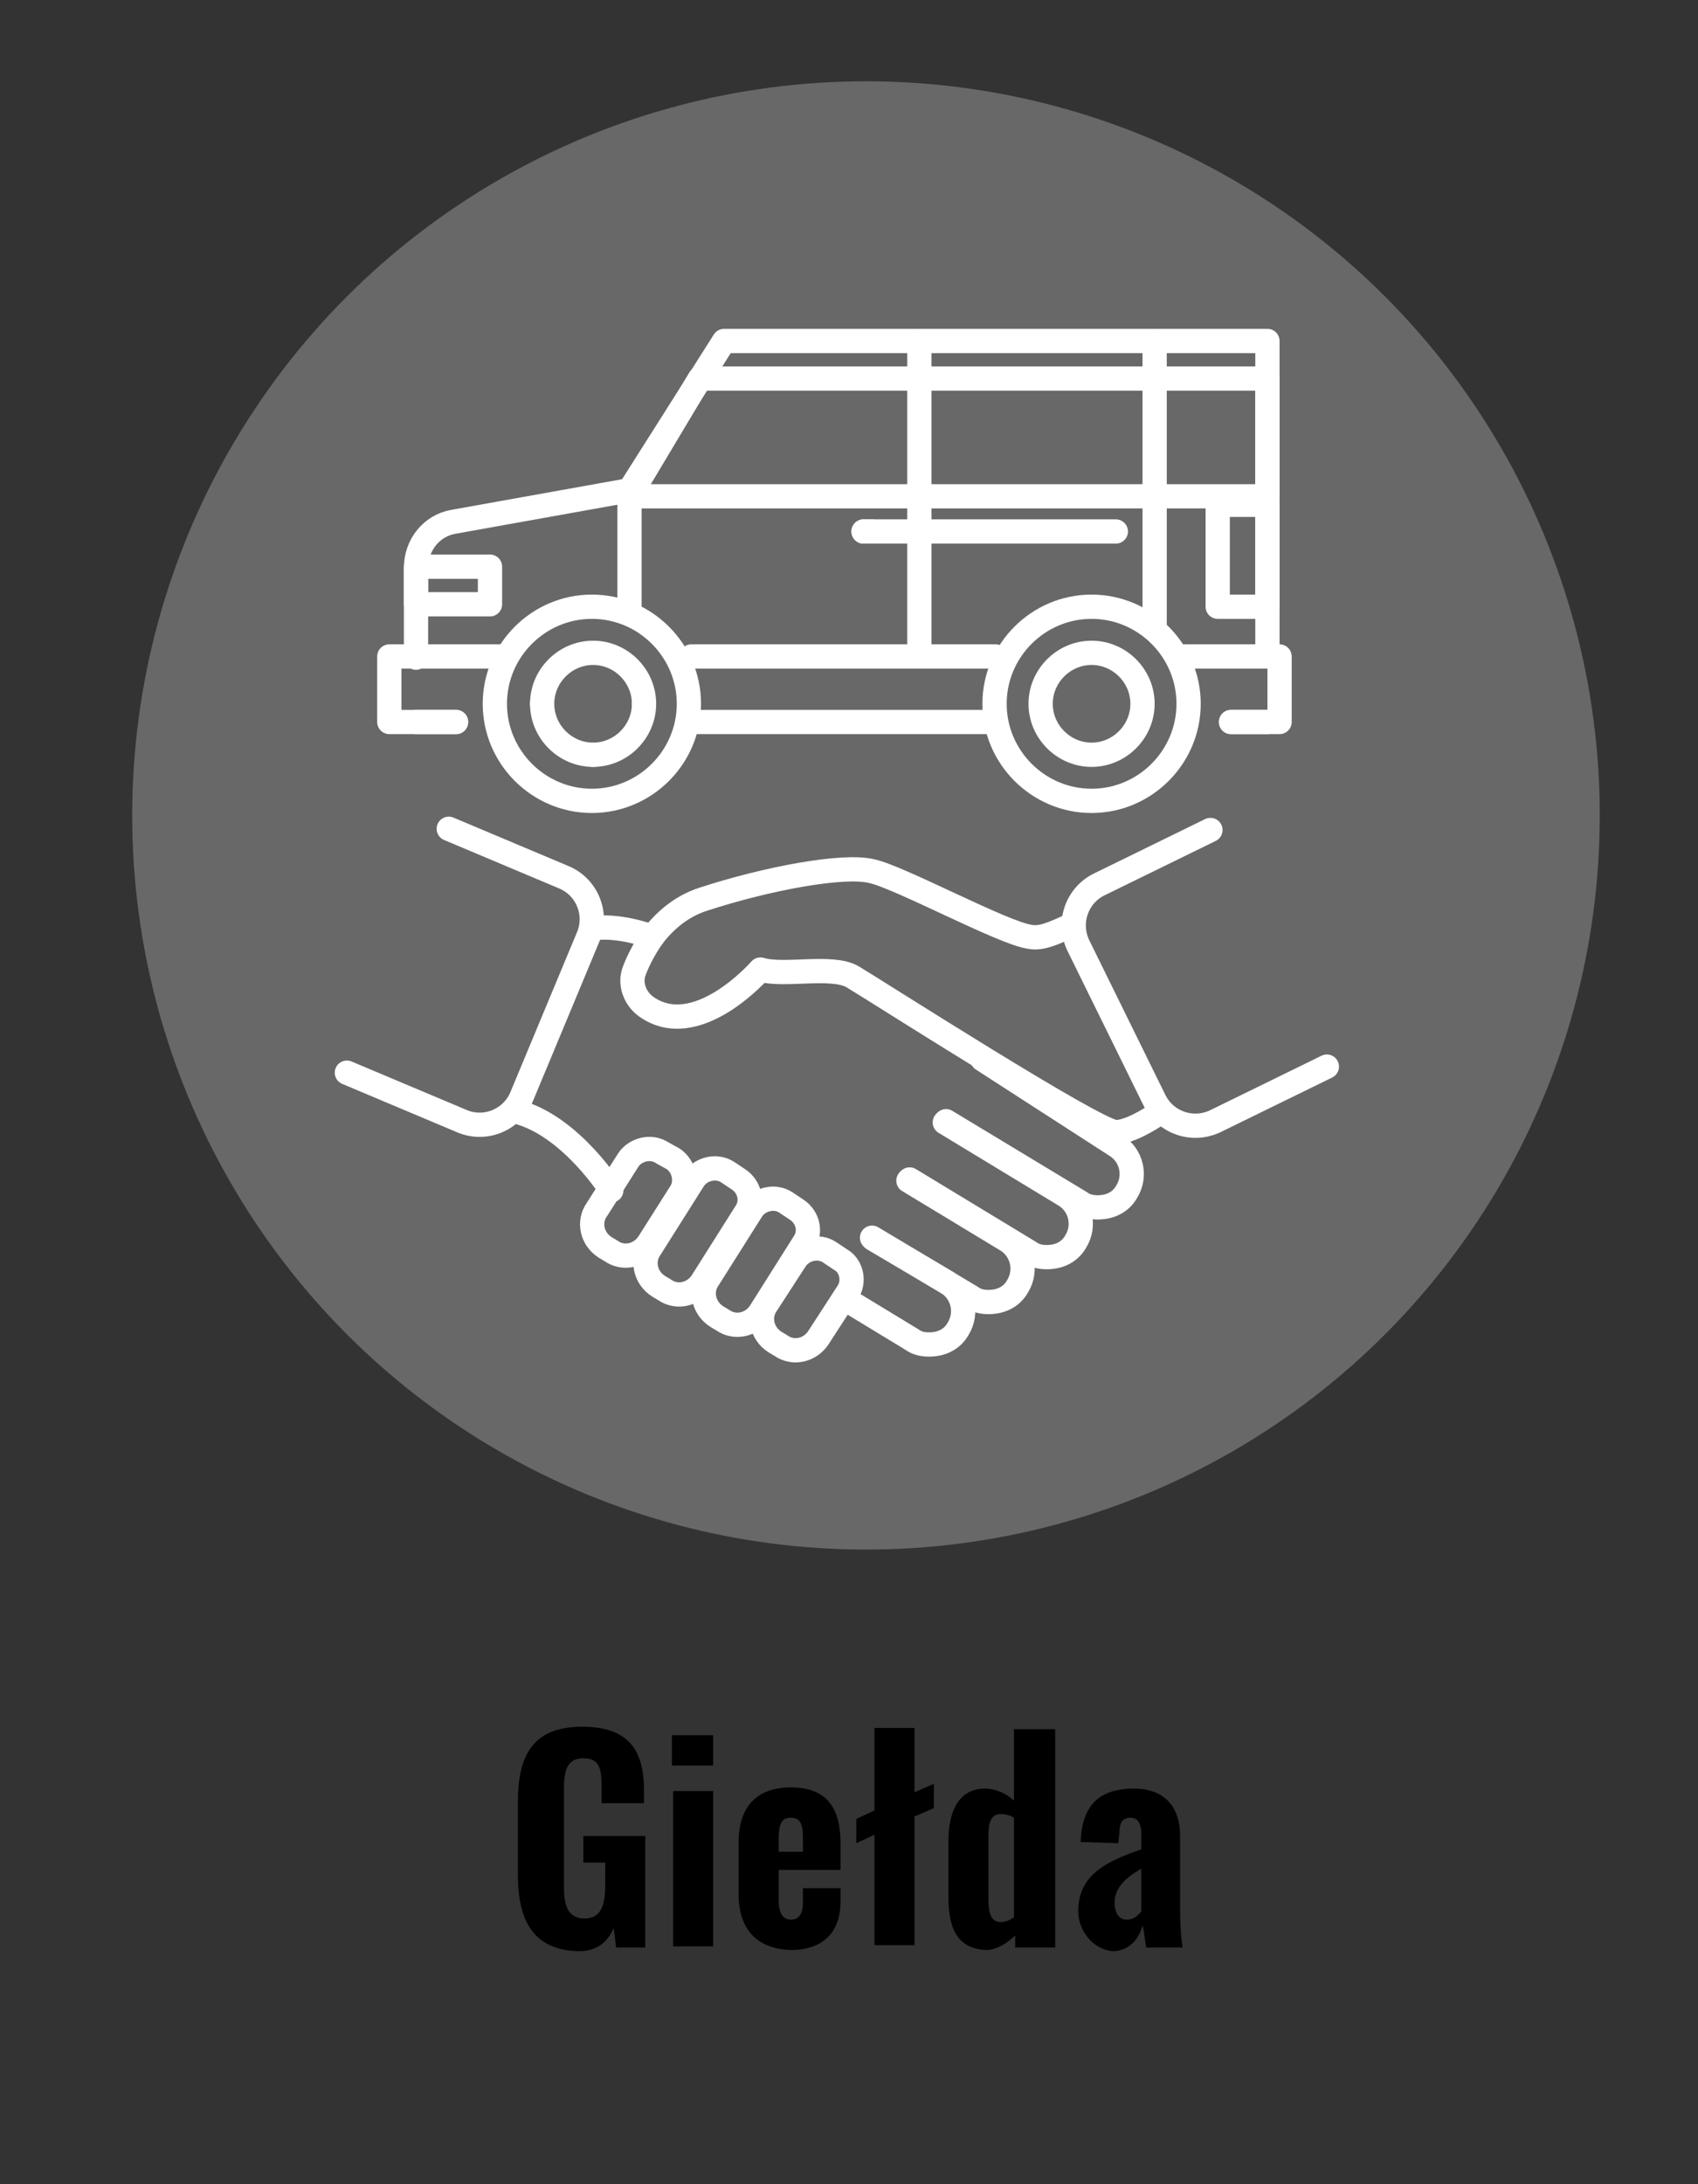 <?xml version="1.0" encoding="utf-8"?>
<!-- Generator: Adobe Illustrator 27.3.1, SVG Export Plug-In . SVG Version: 6.00 Build 0)  -->
<svg version="1.1" id="Warstwa_1" xmlns="http://www.w3.org/2000/svg" xmlns:xlink="http://www.w3.org/1999/xlink" x="0px" y="0px"
	 viewBox="0 0 140 180" style="enable-background:new 0 0 140 180;" xml:space="preserve">
<rect x="0" y="0" width="140" height="180" fill="#333333" stroke="none"/>
<style type="text/css">
	.st0{fill:#686868;}
	.st1{fill:none;stroke:#FFFFFF;stroke-width:2;stroke-linecap:round;stroke-linejoin:round;stroke-miterlimit:10;}
</style>
<circle class="st0" cx="71.4" cy="67.2" r="60.5"/>
<g>
	<path d="M42.7,154.5v-6c0-3.8,1.2-6.2,5.3-6.2c3.9,0,5.1,2,5.1,5.3v1h-3.5v-1.3c0-1.4-0.1-2.4-1.5-2.4c-1.5,0-1.6,1.3-1.6,2.6v8
		c0,1.5,0.3,2.6,1.7,2.6c1.4,0,1.7-1.2,1.7-2.7v-1.9h-1.8v-2.2h5.1v9.2h-2.4l-0.2-1.6c-0.5,1.1-1.3,1.9-2.9,1.9
		C43.9,160.7,42.7,158.2,42.7,154.5z"/>
	<path d="M55.4,143h3.4v2.5h-3.4V143z M55.5,147.6h3.3v12.8h-3.3V147.6z"/>
	<path d="M60.9,156.1v-4.3c0-2.9,1.5-4.5,4.3-4.5c2.9,0,4.1,1.6,4.1,4.6v2.2h-5.1v2.5c0,1.1,0.4,1.6,1,1.6c0.6,0,1-0.4,1-1.4v-1.2
		h3.1v1.1c0,2.6-1.5,4-4.1,4C62.4,160.6,60.9,159,60.9,156.1z M66.2,152.6v-1.2c0-1.2-0.3-1.6-1-1.6c-0.7,0-1,0.4-1,1.8v1H66.2z"/>
	<path d="M72.1,151.2l-1.5,0.7v-2l1.5-0.7v-6.8h3.3v5.3l1.6-0.7v2l-1.6,0.7v10.6h-3.3V151.2z"/>
	<path d="M78.2,156.4v-4.7c0-2.5,0.9-4.3,3-4.3c0.9,0,1.8,0.4,2.4,1v-5.9H87v18h-3.3v-1c-0.7,0.7-1.6,1.2-2.4,1.2
		C79.2,160.6,78.2,159.3,78.2,156.4z M83.6,158v-8.2c-0.3-0.2-0.7-0.3-1.1-0.3c-0.8,0-1,0.7-1,1.7v5.4c0,1,0.2,1.8,1,1.8
		C82.8,158.4,83.2,158.3,83.6,158z"/>
	<path d="M88.9,157.5c0-3.2,2.7-4.2,5.2-5.1v-1.2c0-0.8-0.2-1.4-0.9-1.4c-0.7,0-0.9,0.5-0.9,1.2l-0.1,0.9l-3.1-0.1
		c0.1-3,1.5-4.4,4.4-4.4c2.6,0,3.8,1.6,3.8,3.9v6c0,1.5,0.1,2.5,0.2,3.2h-3c-0.1-0.6-0.2-1.6-0.3-1.8c-0.3,1.1-1.1,2.1-2.5,2.1
		C90,160.6,88.9,159,88.9,157.5z M94.1,157.5V154c-1.2,0.7-2.2,1.5-2.2,2.8c0,0.9,0.4,1.4,1,1.4C93.5,158.2,93.9,157.8,94.1,157.5z"
		/>
</g>
<g>
	<g id="XMLID_499_">
		<g id="XMLID_502_">
			<path id="XMLID_513_" class="st1" d="M88,76.4c-1.1,0.5-2.2,1-3.1,0.8c-2.2-0.3-10.7-4.9-13-5.4c-2.3-0.6-8.7,0.6-13.9,2.3
				c-1.9,0.6-3.3,1.9-4.2,3.1c-0.7,1-1.2,2-1.5,2.8c-0.4,1,0,2.2,0.9,2.9c4.2,3.1,9.5-3,9.5-3c1.9,0.6,5.9-0.4,7.6,0.6
				c1.7,1,20.1,12.8,21.7,12.8c1,0,2.6-0.9,3.6-1.6"/>
			<path id="XMLID_512_" class="st1" d="M81,87.3l11,7.1c1.3,0.8,1.7,2.5,0.9,3.8c-0.5,0.9-1.4,1.3-2.4,1.3c-0.5,0-1-0.1-1.4-0.4
				L78,92.4"/>
			<path id="XMLID_511_" class="st1" d="M77.9,92.5l9.9,6c1.3,0.8,1.7,2.5,0.9,3.8c-0.5,0.9-1.4,1.3-2.4,1.3c-0.5,0-1-0.1-1.4-0.4
				l-9.9-6"/>
			<path id="XMLID_510_" class="st1" d="M74.9,97.3l8.1,4.9c1.3,0.8,1.7,2.5,0.9,3.8c-0.5,0.9-1.4,1.3-2.4,1.3c-0.5,0-1-0.1-1.4-0.4
				l-8.2-4.9"/>
			<path id="XMLID_509_" class="st1" d="M72,102.1l6.1,3.6c1.3,0.8,1.7,2.5,0.9,3.8c-0.5,0.9-1.4,1.3-2.4,1.3c-0.5,0-1-0.1-1.4-0.4
				l-5.6-3.4"/>
			<path id="XMLID_508_" class="st1" d="M55.5,95.5L54.6,95c-0.9-0.6-2.2-0.3-2.8,0.6l-2.6,4.1c-0.7,1-0.4,2.4,0.7,3.1l0.5,0.3
				c1,0.7,2.4,0.4,3.1-0.7l2.6-4.1C56.7,97.4,56.4,96.1,55.5,95.5z"/>
			<path id="XMLID_507_" class="st1" d="M60.9,97.2L60,96.6c-0.9-0.6-2.2-0.3-2.8,0.6l-3.6,5.7c-0.7,1-0.4,2.4,0.7,3.1l0.5,0.3
				c1,0.7,2.4,0.4,3.1-0.7l3.6-5.7C62.1,99,61.8,97.8,60.9,97.2z"/>
			<path id="XMLID_506_" class="st1" d="M65.7,99.7l-0.9-0.6c-0.9-0.6-2.2-0.3-2.8,0.6l-3.6,5.7c-0.7,1-0.4,2.4,0.7,3.1l0.5,0.3
				c1,0.7,2.4,0.4,3.1-0.7l3.6-5.7C66.9,101.5,66.6,100.3,65.7,99.7z"/>
			<path id="XMLID_505_" class="st1" d="M69.3,103.8l-0.9-0.6c-0.9-0.6-2.2-0.3-2.8,0.6l-2.4,3.7c-0.7,1-0.4,2.4,0.7,3.1l0.5,0.3
				c1,0.7,2.4,0.4,3.1-0.7l2.4-3.7C70.5,105.6,70.2,104.3,69.3,103.8z"/>
			<path id="XMLID_504_" class="st1" d="M48.9,76.5c0.6-0.1,2.3-0.2,4.9,0.7"/>
			<path id="XMLID_503_" class="st1" d="M42.8,91.1c0,0.4,0.1,0.6,0.1,0.6c4.3,1.3,7.5,6.4,7.5,6.4"/>
		</g>
		<path class="st1" d="M109.4,87.9l-9.2,4.5c-1.9,0.9-4.1,0.1-5-1.7l-6.3-12.8c-0.9-1.9-0.1-4.1,1.7-5l9.2-4.5"/>
		<path class="st1" d="M37,68.3l9.5,4c1.9,0.8,2.8,3,2,4.9L43,90.4c-0.8,1.9-3,2.8-4.9,2l-9.5-4"/>
	</g>
	<g>
		<g>
			<g>
				<g>
					<path class="st1" d="M90,66c-4.4,0-8-3.6-8-8s3.6-8,8-8c4.4,0,8,3.6,8,8S94.4,66,90,66z"/>
					<path class="st1" d="M48.8,66c-4.4,0-8-3.6-8-8s3.6-8,8-8s8,3.6,8,8S53.2,66,48.8,66z"/>
					<path class="st1" d="M90,62.2c-2.3,0-4.2-1.9-4.2-4.2c0-2.3,1.9-4.2,4.2-4.2c2.3,0,4.2,1.9,4.2,4.2
						C94.2,60.3,92.3,62.2,90,62.2z"/>
					<line class="st1" x1="57" y1="54.1" x2="82.1" y2="54.1"/>
					<polyline class="st1" points="97.5,54.1 104.5,54.1 105.5,54.1 105.5,59.5 104.5,59.5 101.5,59.5 					"/>
					<path class="st1" d="M94.9,54.1"/>
					<path class="st1" d="M95.2,40.4"/>
					<polyline class="st1" points="37.6,59.5 34.3,59.5 32.1,59.5 32.1,54.1 34.3,54.1 41.4,54.1 					"/>
					<line class="st1" x1="34.3" y1="59.5" x2="37.6" y2="59.5"/>
					<polyline class="st1" points="82,59.5 70.6,59.5 56.7,59.5 					"/>
					<line class="st1" x1="101.5" y1="59.5" x2="104.5" y2="59.5"/>
					<path class="st1" d="M104.5,42.6V28.1H70.6H59.7l-7.8,12.3l-14.5,2.6c-1.8,0.3-3.1,1.9-3.1,3.8v7.4"/>
					<path class="st1" d="M104.5,54.1V42.6"/>
					<polygon class="st1" points="104.5,40.9 51.9,40.9 57.7,31.2 104.5,31.2 					"/>
					<line class="st1" x1="51.9" y1="50.1" x2="51.9" y2="40.4"/>
					<line class="st1" x1="75.8" y1="28.1" x2="75.8" y2="54.1"/>
					<line class="st1" x1="95.2" y1="28.1" x2="95.2" y2="51.5"/>
					<line class="st1" x1="71.2" y1="43.8" x2="71.9" y2="43.8"/>
					<rect x="34.3" y="46.7" class="st1" width="6.1" height="3.1"/>
					<rect x="100.4" y="41.6" class="st1" width="4.1" height="8.4"/>
					<line class="st1" x1="71.2" y1="43.8" x2="92" y2="43.8"/>
				</g>
			</g>
		</g>
	</g>
	<path class="st1" d="M53.1,58c0,2.3-1.9,4.2-4.2,4.2"/>
	<path class="st1" d="M44.7,58c0-2.3,1.9-4.2,4.2-4.2c2.3,0,4.2,1.9,4.2,4.2"/>
	<path class="st1" d="M48.9,62.2c-2.3,0-4.2-1.9-4.2-4.2"/>
</g>
</svg>
